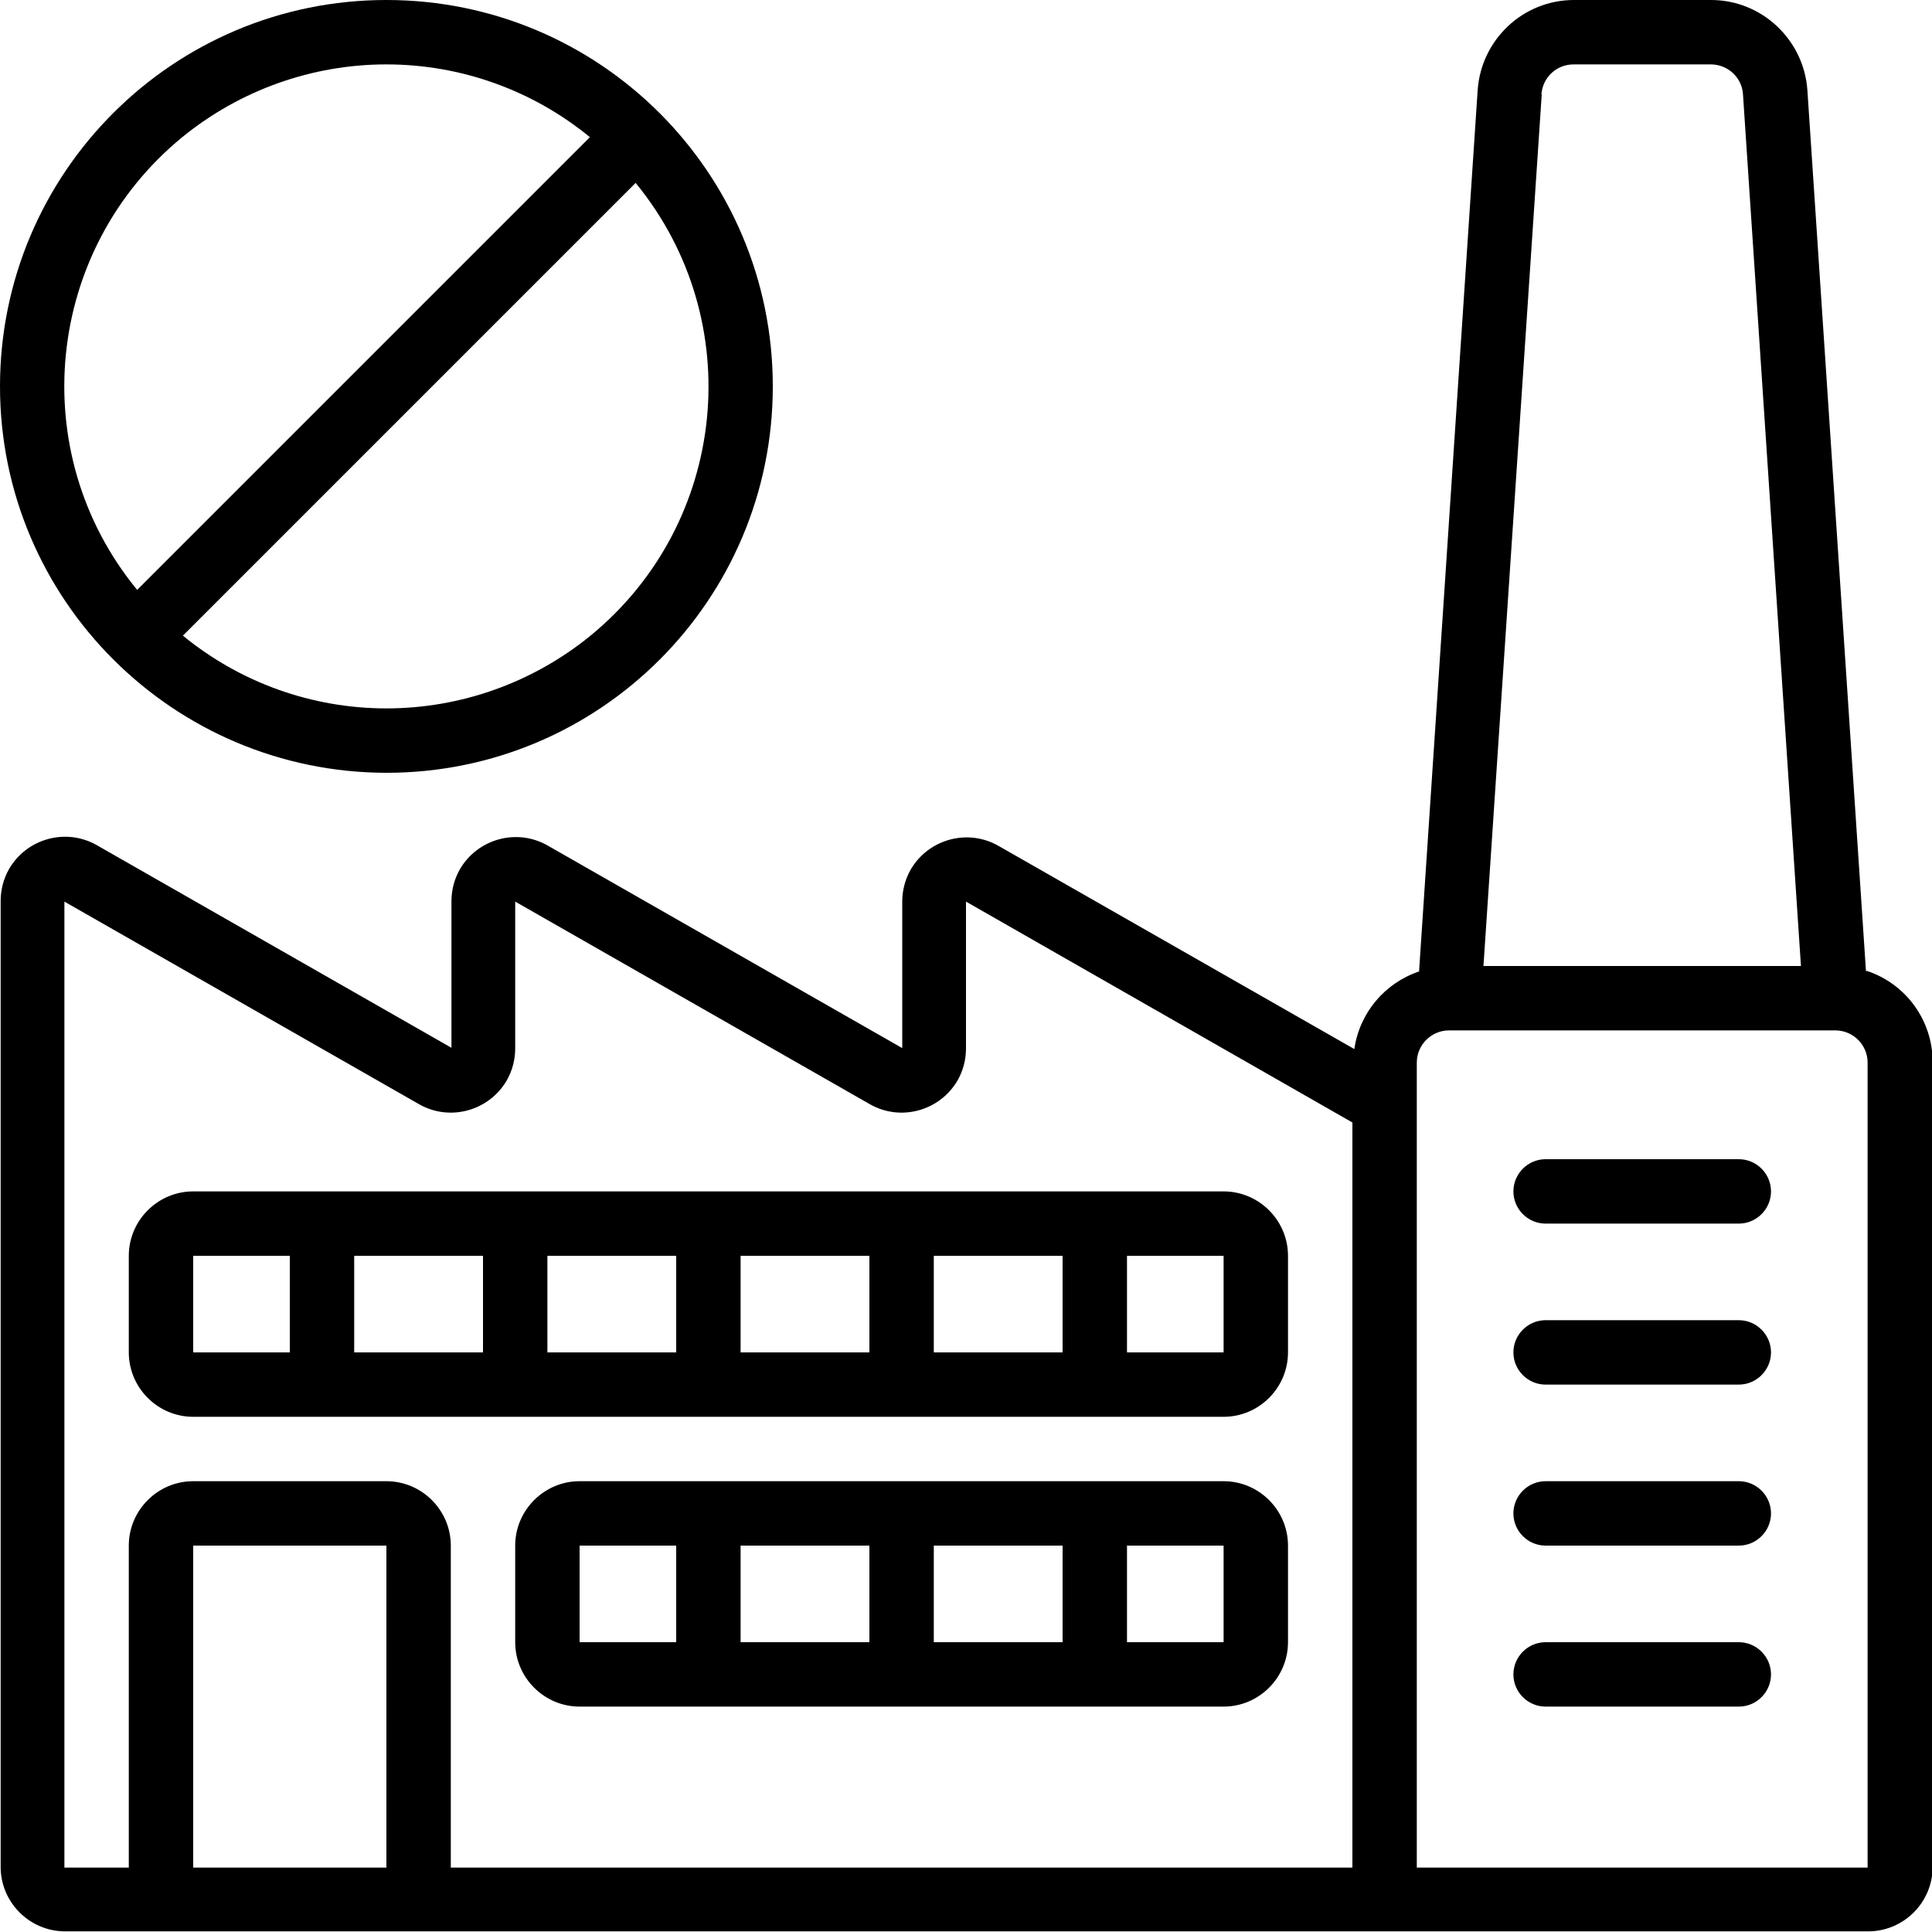 <?xml version="1.0" encoding="UTF-8"?>
<svg id="Layer_1" data-name="Layer 1" xmlns="http://www.w3.org/2000/svg" viewBox="0 0 60 60">
  <defs>
    <style>
      .cls-1 {
        stroke-width: 0px;
      }
    </style>
  </defs>
  <path class="cls-1" d="m57.95,30.17l-1.82-27.37c-.11-1.57-1.42-2.8-2.99-2.8h-4.26c-1.58,0-2.88,1.23-2.99,2.8l-1.82,27.37c-1.07.36-1.85,1.29-2.01,2.41l-11.05-6.31c-.96-.55-2.18-.21-2.73.74-.17.3-.26.64-.26.99v4.55l-11.01-6.29c-.96-.55-2.18-.21-2.73.74-.17.3-.26.64-.26.99v4.55l-11.01-6.29c-.96-.55-2.18-.21-2.73.74-.17.3-.26.64-.26.99v30c0,1.1.9,2,2,2h56c1.1,0,2-.9,2-2v-25c0-1.29-.83-2.43-2.05-2.83ZM47.87,2.93c.04-.53.47-.93,1-.93h4.26c.53,0,.97.41,1,.93l1.8,27.07h-9.86l1.81-27.07ZM2,28l11.01,6.29c.96.55,2.18.21,2.73-.74.17-.3.26-.64.26-.99v-4.56l11.01,6.29c.96.55,2.18.21,2.73-.74.17-.3.26-.64.26-.99v-4.56l12,6.86v23.14H14v-10c0-1.1-.9-2-2-2h-6c-1.1,0-2,.9-2,2v10h-2v-30Zm4,30v-10h6v10h-6Zm52,0h-14v-25c0-.55.45-1,1-1h12c.55,0,1,.45,1,1v25Z"/>
  <path class="cls-1" d="m6,44h32c1.1,0,2-.9,2-2v-3c0-1.1-.9-2-2-2H6c-1.1,0-2,.9-2,2v3c0,1.1.9,2,2,2Zm21-2h-4v-3h4v3Zm2-3h4v3h-4v-3Zm-8,3h-4v-3h4v3Zm-6,0h-4v-3h4v3Zm23,0h-3v-3h3v3Zm-32-3h3v3h-3v-3Z"/>
  <path class="cls-1" d="m38,46h-20c-1.1,0-2,.9-2,2v3c0,1.1.9,2,2,2h20c1.1,0,2-.9,2-2v-3c0-1.1-.9-2-2-2Zm-9,2h4v3h-4v-3Zm-2,3h-4v-3h4v3Zm-9-3h3v3h-3v-3Zm17,3v-3h3v3h-3Z"/>
  <path class="cls-1" d="m54,36h-6c-.55,0-1,.45-1,1s.45,1,1,1h6c.55,0,1-.45,1-1s-.45-1-1-1Z"/>
  <path class="cls-1" d="m54,41h-6c-.55,0-1,.45-1,1s.45,1,1,1h6c.55,0,1-.45,1-1s-.45-1-1-1Z"/>
  <path class="cls-1" d="m54,46h-6c-.55,0-1,.45-1,1s.45,1,1,1h6c.55,0,1-.45,1-1s-.45-1-1-1Z"/>
  <path class="cls-1" d="m54,51h-6c-.55,0-1,.45-1,1s.45,1,1,1h6c.55,0,1-.45,1-1s-.45-1-1-1Z"/>
  <path class="cls-1" d="m12,24c6.63,0,12-5.37,12-12S18.63,0,12,0,0,5.37,0,12c0,6.62,5.38,11.99,12,12Zm0-2c-2.31,0-4.54-.8-6.32-2.26l14.06-14.06c3.5,4.27,2.87,10.56-1.4,14.06-1.79,1.46-4.03,2.26-6.34,2.26Zm0-20c2.31,0,4.54.8,6.32,2.26l-14.06,14.06C.76,14.06,1.39,7.76,5.66,4.26c1.79-1.46,4.03-2.26,6.34-2.26Z"/>
</svg>